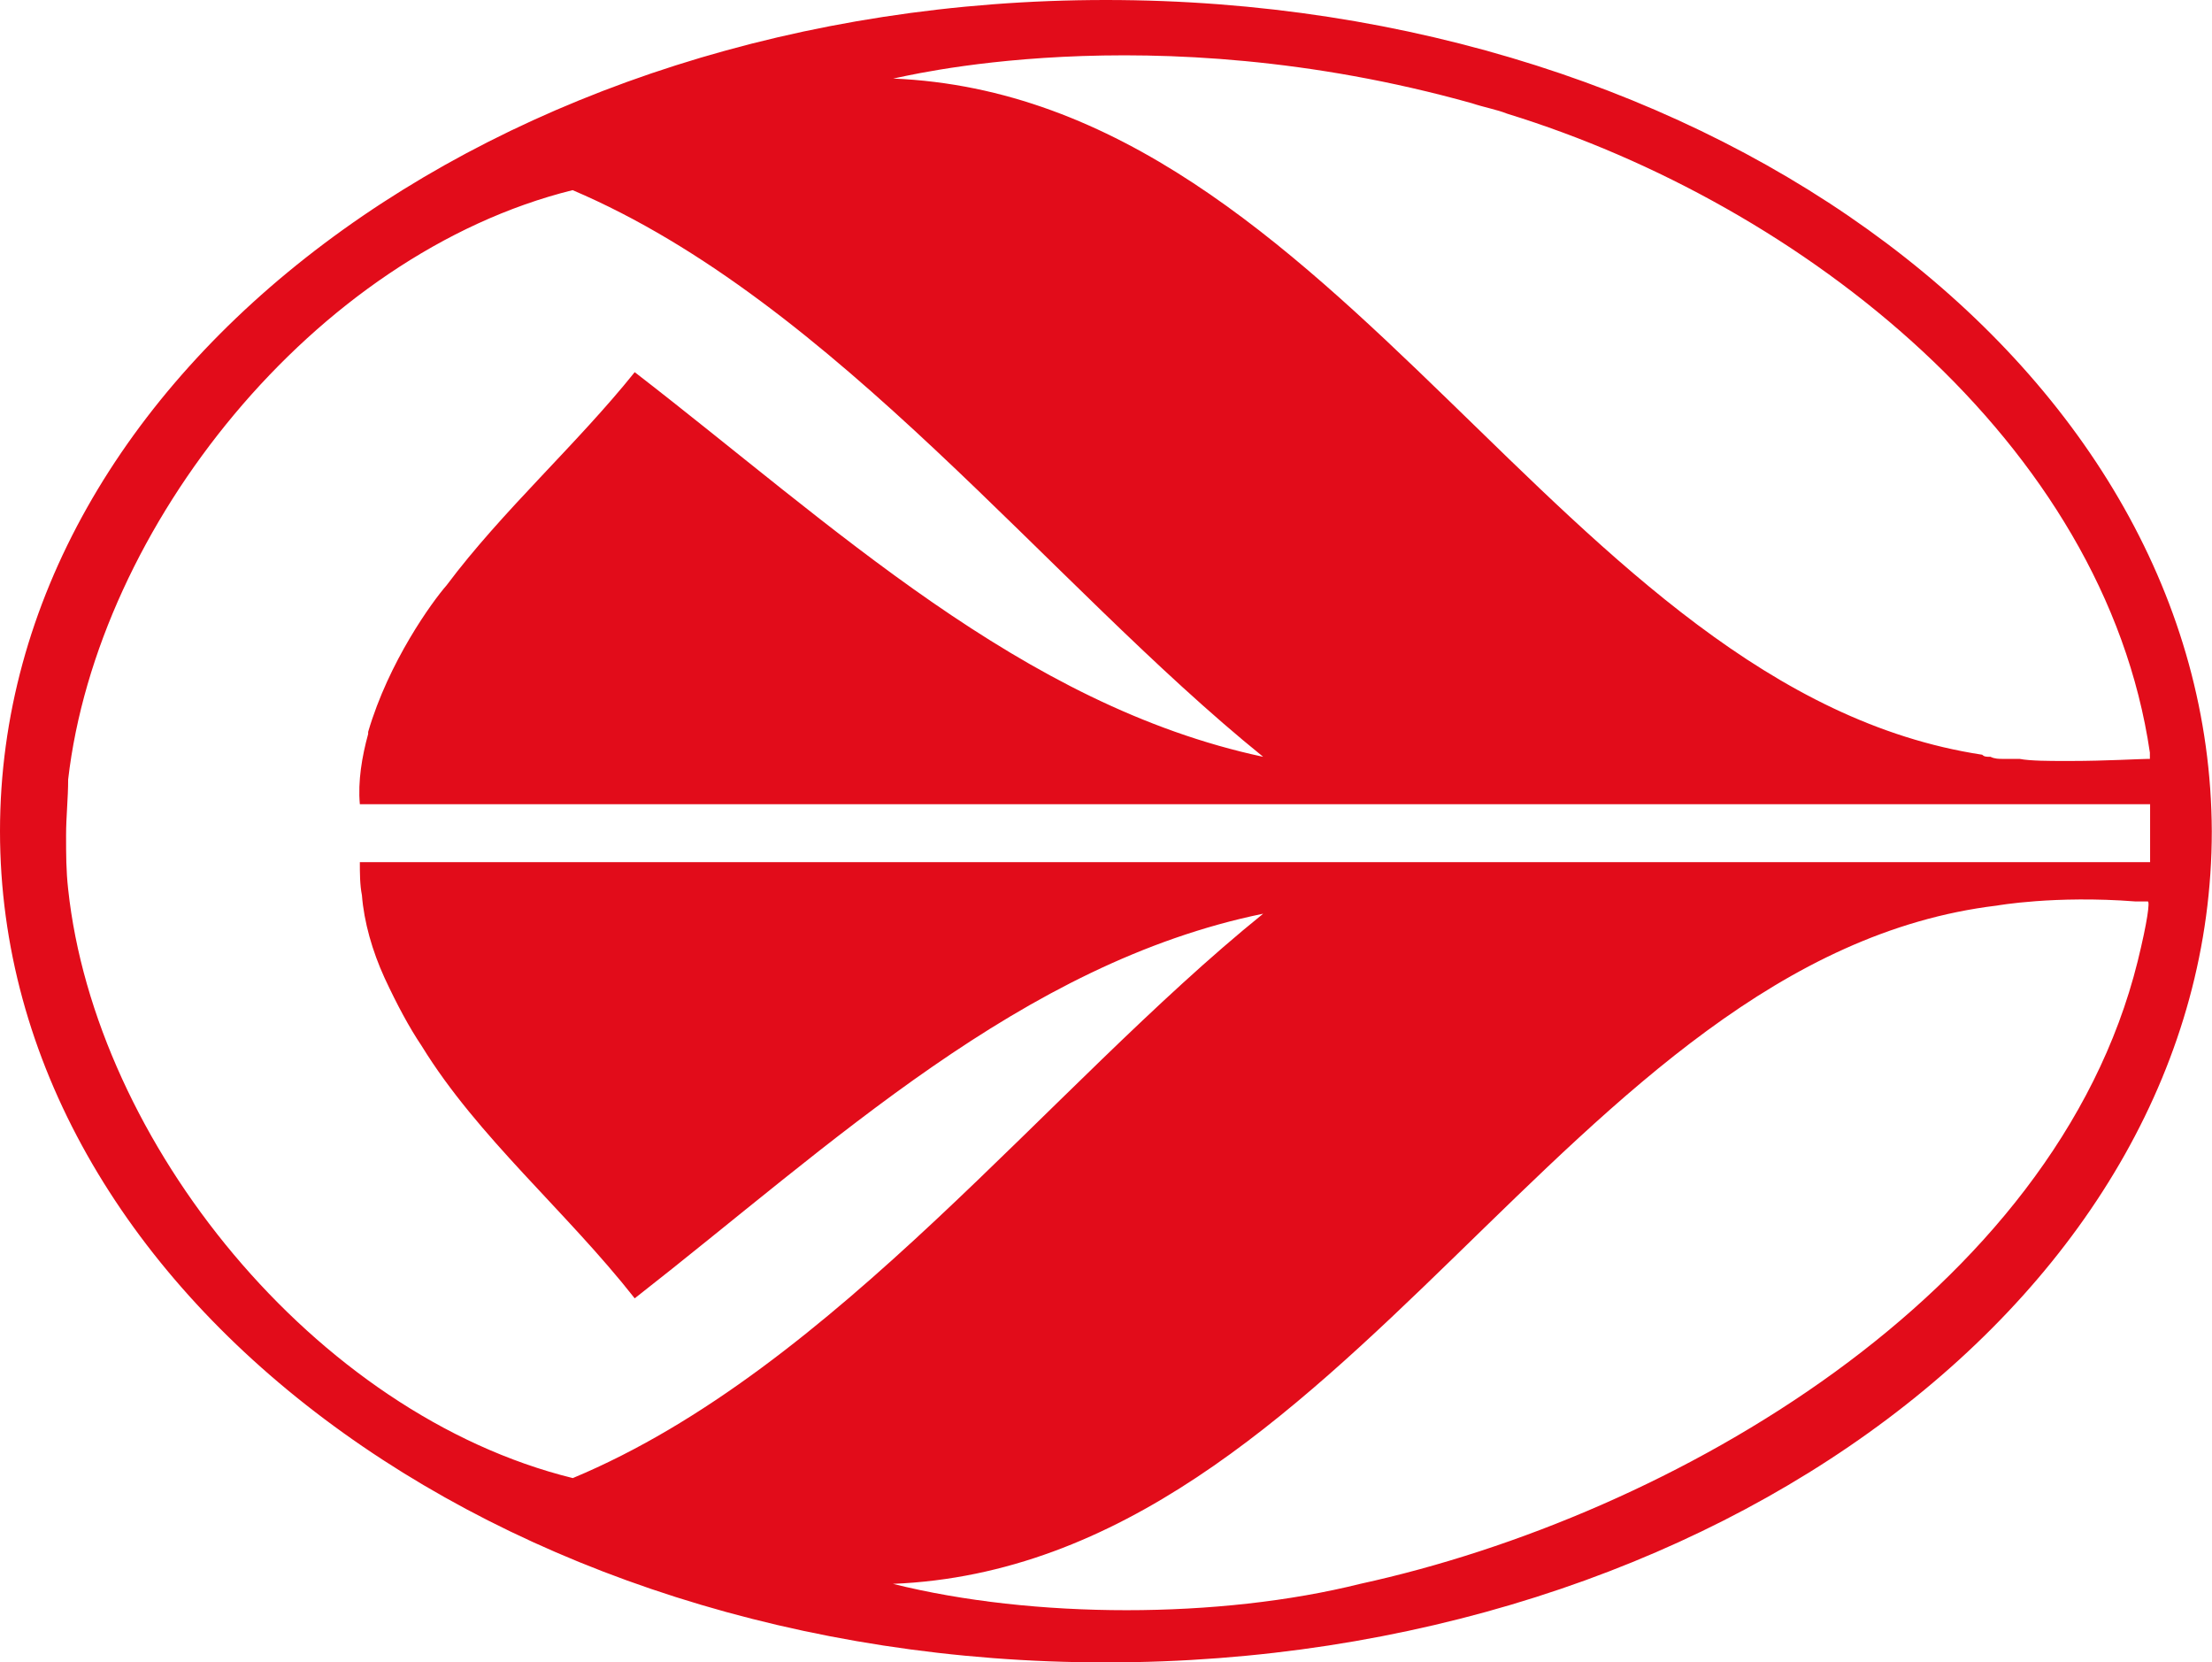 <svg enable-background="new 0 0 106.47 80" viewBox="0 0 106.47 80" xmlns="http://www.w3.org/2000/svg"><path d="m53.23 0c-29.35 0-53.23 17.91-53.23 40s23.88 40 53.23 40 53.23-17.91 53.23-40c-.09-22.09-23.87-40-53.23-40m50.25 36.22v.1.1.1h-.1c-.3 0-2.09.1-3.68.1-.1 0-.3 0-.4 0-.6 0-1.59 0-2.09-.1h-.2-.2-.2-.2c-.2 0-.4 0-.6-.1-.2 0-.3 0-.4-.1-20.29-3.09-30.83-31.64-52.42-32.54.2 0 12.24-3.18 27.86 1.19.6.2 1.19.3 1.69.5 14.23 4.38 28.75 15.82 30.94 30.75m-.59 10.05c-3.98 16.02-22.39 26.67-37.42 29.95-6.77 1.69-15.72 1.69-22.49 0 21.89-.9 32.44-30.15 53.13-32.64v-.1.1s2.79-.5 6.67-.2h.3.3c.1 0-0 .9-.49 2.89m.59-4.78h-84.87-1.29c0 .5 0 1.09.1 1.59.1 1.29.5 2.69 1.09 3.98.6 1.29 1.19 2.39 1.79 3.28 2.69 4.38 6.97 7.96 10.25 12.14 9.55-7.46 18.61-16.12 30.25-18.51-10.35 8.36-20.6 21.89-33.23 27.16-12.45-3.07-22.99-16.2-24.29-28.34-.1-.9-.1-1.69-.1-2.59s.1-1.79.1-2.69c1.4-12.14 11.84-25.27 24.28-28.36 12.64 5.38 22.89 18.91 33.24 27.27-11.64-2.49-20.7-11.14-30.25-18.51-2.79 3.48-6.37 6.67-9.05 10.25-.7.8-2.79 3.68-3.78 7.06v.1c-.3 1.09-.5 2.29-.4 3.38h1.19 84.98v2.79z" fill="#e20c1a"/></svg>